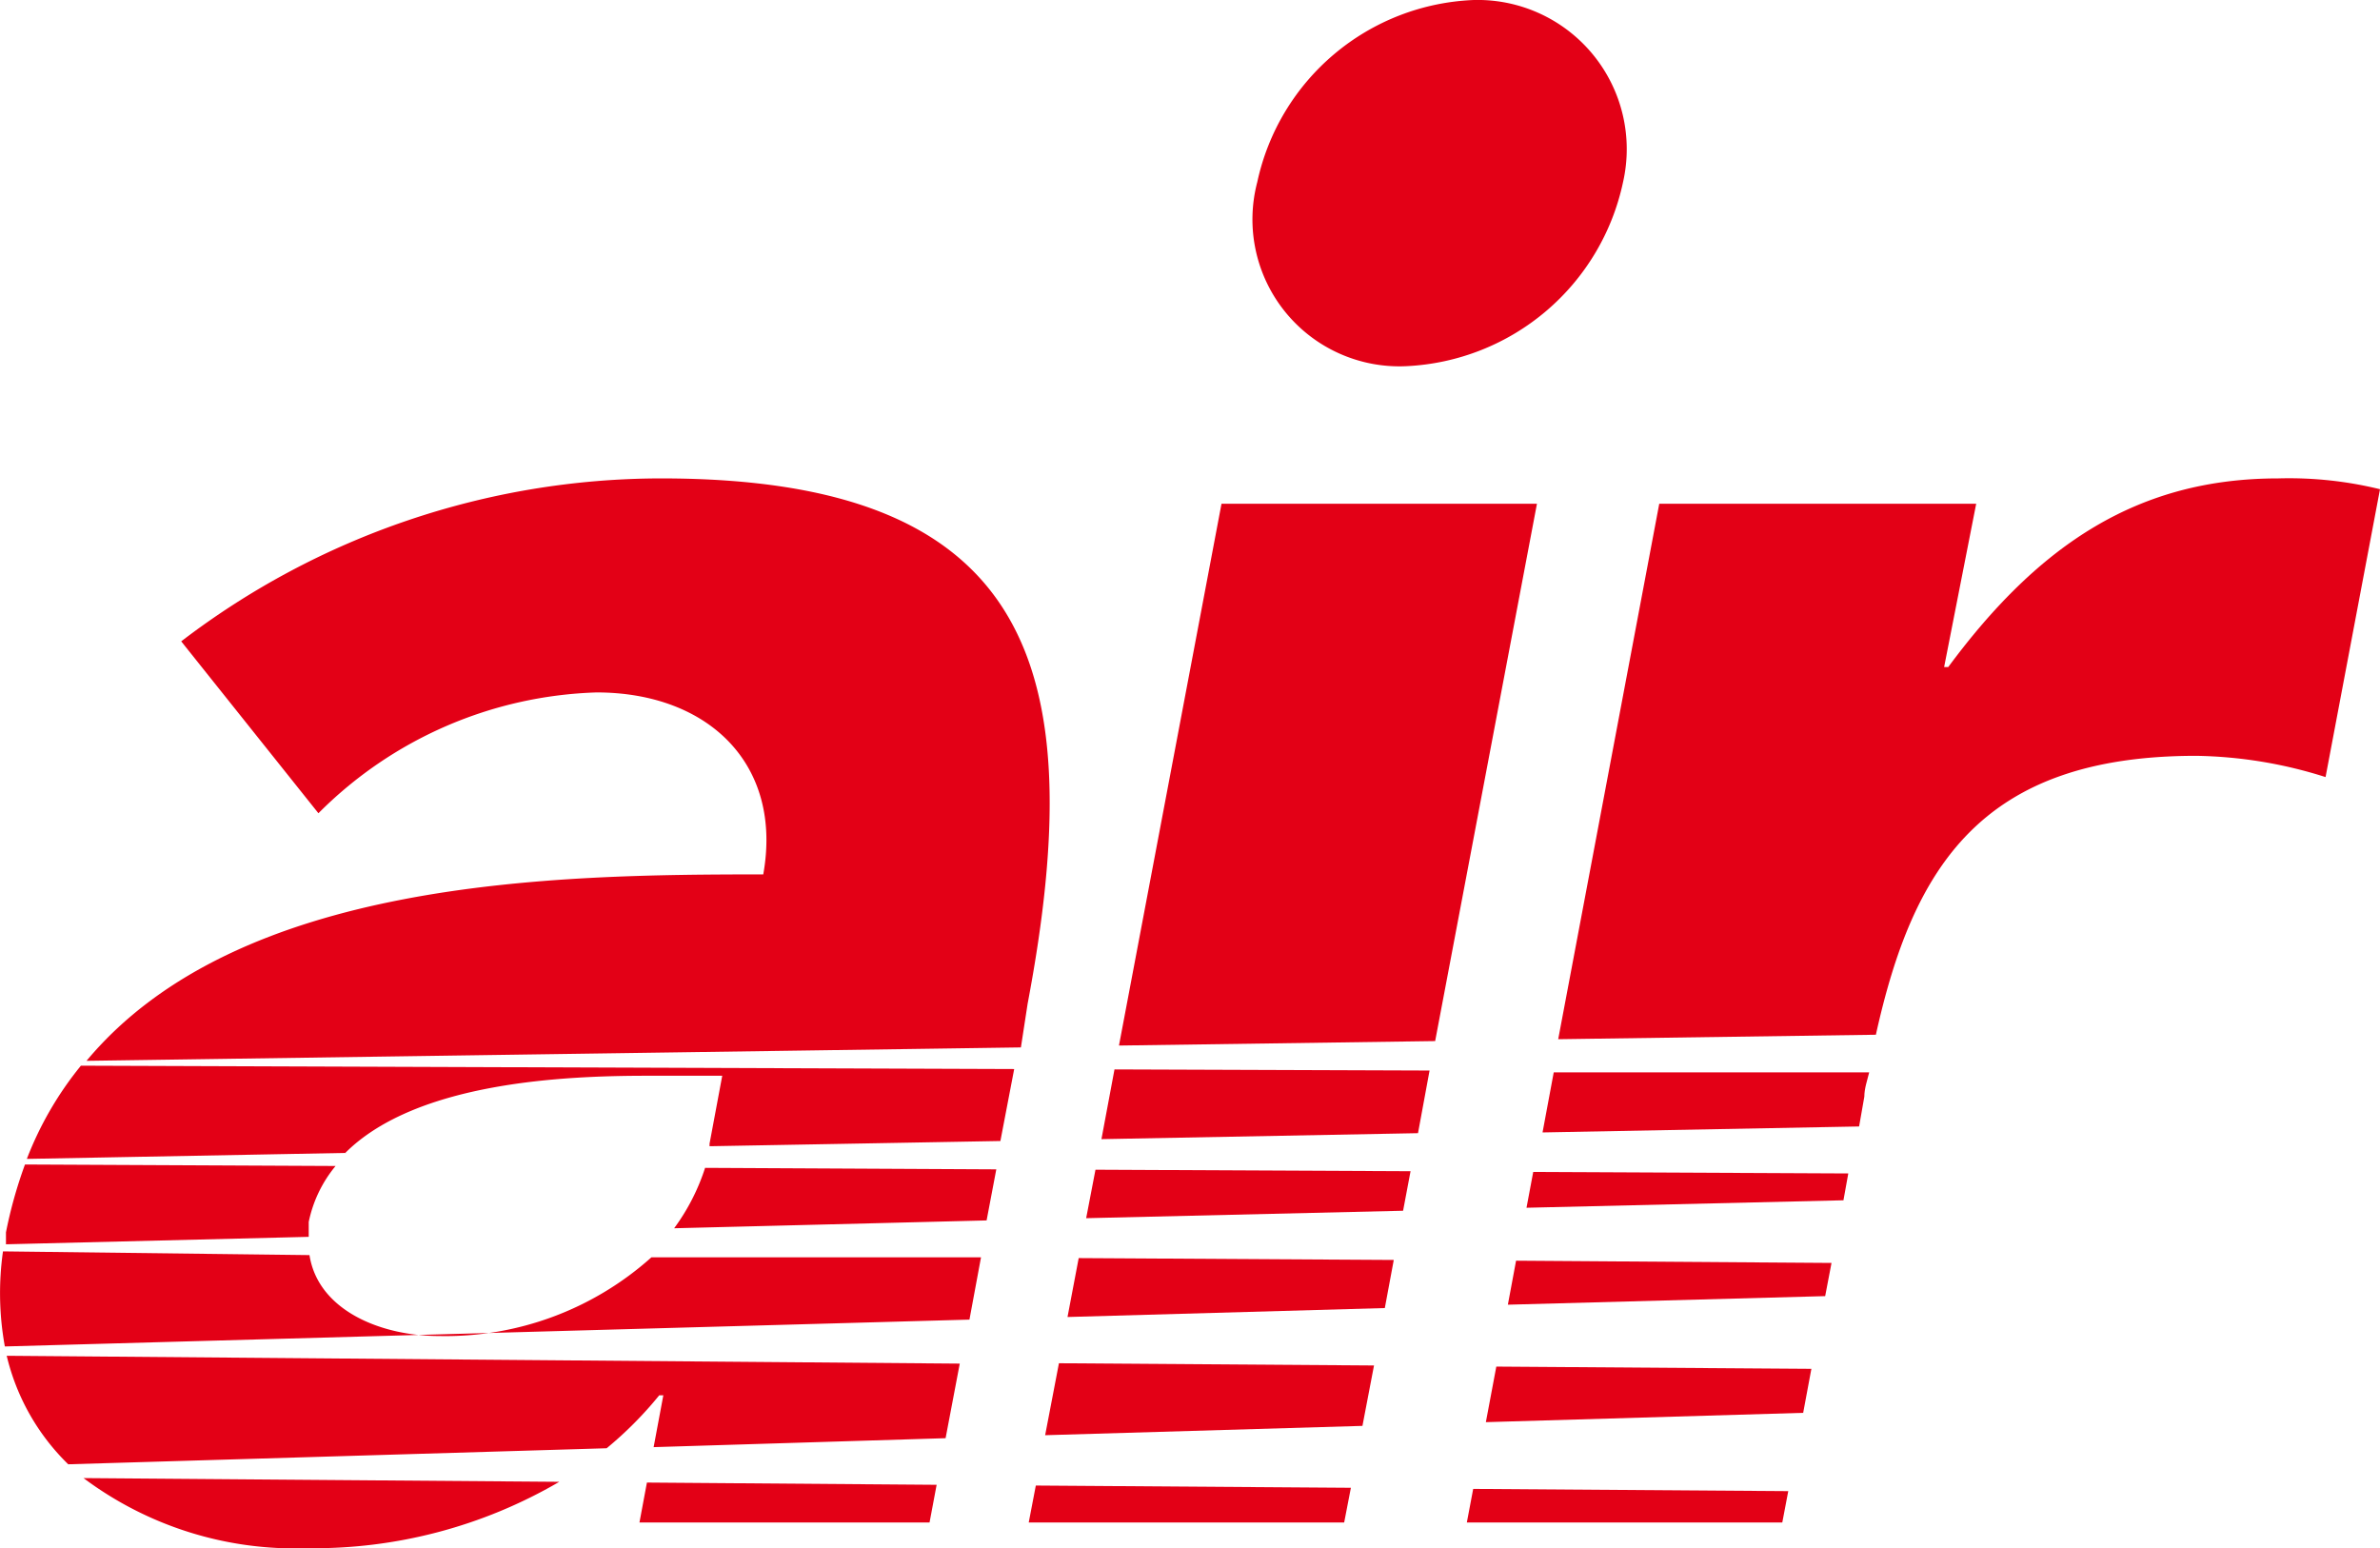 <svg xmlns="http://www.w3.org/2000/svg" version="1.1" xmlns:xlink="http://www.w3.org/1999/xlink" xmlns:svgjs="http://svgjs.dev/svgjs" width="63.83" height="41.52"><svg xmlns="http://www.w3.org/2000/svg" viewBox="0 0 63.83 41.52"><defs><style>.cls-1{fill:#e30016;fill-rule:evenodd;}</style></defs><g id="SvgjsG1023" data-name="Vrstva 2"><g id="SvgjsG1022" data-name="Vrstva 1"><polygon class="cls-1" points="39.51 39.93 39.34 40.83 47.8 40.83 47.96 39.99 39.51 39.93"></polygon><polygon class="cls-1" points="40.13 36.65 39.85 38.14 48.36 37.89 48.58 36.71 40.13 36.65"></polygon><polygon class="cls-1" points="40.66 33.81 40.44 34.99 48.95 34.76 49.12 33.87 40.66 33.81"></polygon><polygon class="cls-1" points="41.12 31.43 40.94 32.39 49.44 32.19 49.57 31.47 41.12 31.43"></polygon><path class="cls-1" d="M50.31,27.75c1-4.52,2.85-7.48,8.59-7.48a12,12,0,0,1,3.47.57l1.46-7.72a10.26,10.26,0,0,0-2.73-.29c-3.75,0-6.41,1.76-8.85,5.06h-.11L53,13.51H44.5L41.79,27.87Z"></path><path class="cls-1" d="M50,29.41c0-.22.08-.44.13-.65l-8.46,0-.3,1.61,8.49-.16Z"></path><path class="cls-1" d="M43.53,4.88a4,4,0,0,0-4-4.88,6.19,6.19,0,0,0-5.81,4.88,3.94,3.94,0,0,0,4,4.94A6.24,6.24,0,0,0,43.53,4.88Z"></path><polygon class="cls-1" points="27.78 39.84 27.59 40.83 36.05 40.83 36.23 39.9 27.78 39.84"></polygon><polygon class="cls-1" points="28.4 36.56 28.03 38.49 36.54 38.24 36.85 36.62 28.4 36.56"></polygon><polygon class="cls-1" points="28.93 33.74 28.63 35.32 37.14 35.08 37.38 33.79 28.93 33.74"></polygon><polygon class="cls-1" points="29.38 31.37 29.13 32.67 37.63 32.47 37.83 31.41 29.38 31.37"></polygon><polygon class="cls-1" points="29.89 28.68 29.54 30.55 38.03 30.39 38.34 28.71 29.89 28.68"></polygon><polygon class="cls-1" points="41.22 13.51 32.76 13.51 30.01 28.04 38.49 27.92 41.22 13.51"></polygon><polygon class="cls-1" points="17.35 39.76 17.15 40.83 24.93 40.83 25.12 39.82 17.35 39.76"></polygon><path class="cls-1" d="M18.91,31.32a5.64,5.64,0,0,1-.83,1.62l8.38-.21.26-1.37Z"></path><path class="cls-1" d="M2.24,39.64a9.46,9.46,0,0,0,6,1.88A13.06,13.06,0,0,0,15,39.74Z"></path><path class="cls-1" d="M.18,36.36a6,6,0,0,0,1.65,2.91l14.44-.43a10,10,0,0,0,1.41-1.42h.11l-.26,1.39,7.83-.24.38-2Z"></path><path class="cls-1" d="M.08,33.56a8,8,0,0,0,.05,2.55L26,35.39l.31-1.67-8.84,0a8.28,8.28,0,0,1-5.69,2.11c-1.59,0-3.25-.7-3.48-2.17Z"></path><path class="cls-1" d="M.67,31.23a12.09,12.09,0,0,0-.51,1.82c0,.11,0,.21,0,.32l8.12-.2c0-.13,0-.26,0-.4A3.44,3.44,0,0,1,9,31.27Z"></path><path class="cls-1" d="M2.17,28.58a9.16,9.16,0,0,0-1.45,2.5l8.54-.16c1.93-1.93,6-2.07,8.11-2.07h2l-.34,1.82v.07l7.8-.14.37-1.93Z"></path><path class="cls-1" d="M27.56,26.92c1.72-9.09.05-14.09-9.83-14.09A21.21,21.21,0,0,0,4.86,17.2l3.68,4.61A11,11,0,0,1,16,18.57c3,0,5,1.93,4.47,4.88-5.59,0-14.07.11-18.15,5l25.06-.36Z"></path></g></g></svg><style>@media (prefers-color-scheme: light) { :root { filter: none; } }
@media (prefers-color-scheme: dark) { :root { filter: none; } }
</style></svg>